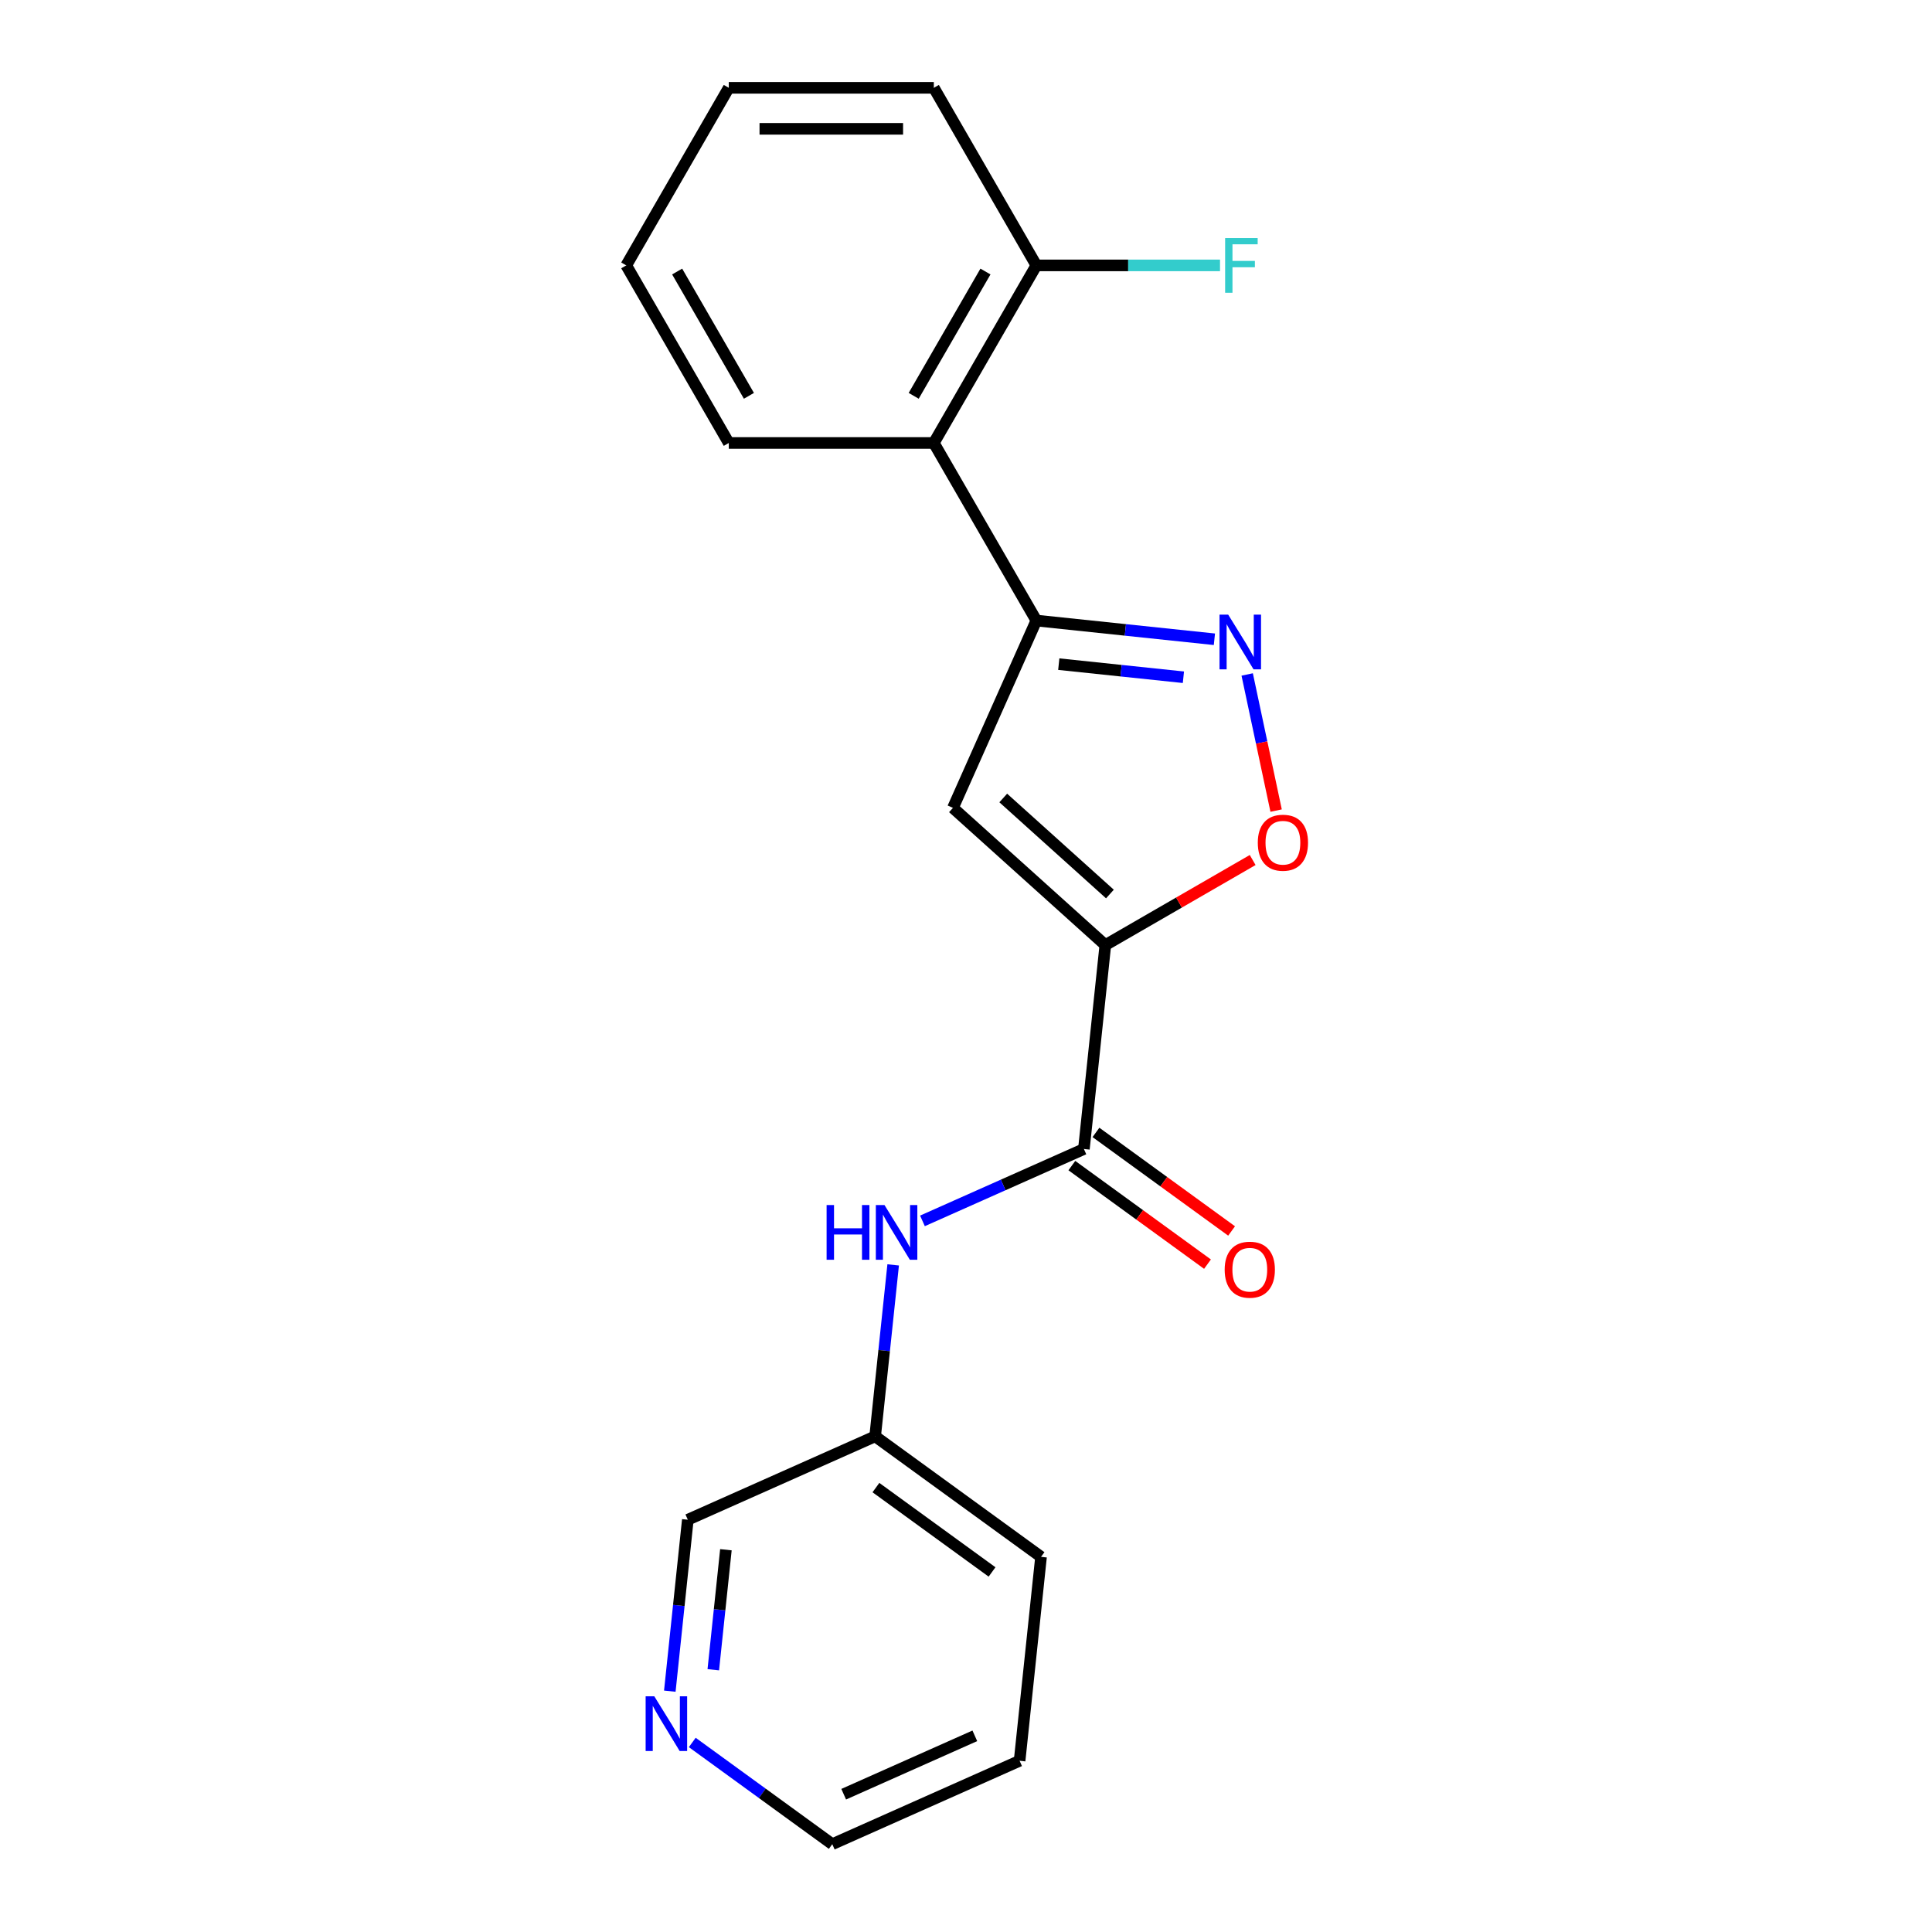 <?xml version='1.0' encoding='iso-8859-1'?>
<svg version='1.1' baseProfile='full'
              xmlns='http://www.w3.org/2000/svg'
                      xmlns:rdkit='http://www.rdkit.org/xml'
                      xmlns:xlink='http://www.w3.org/1999/xlink'
                  xml:space='preserve'
width='1000px' height='1000px' viewBox='0 0 1000 1000'>
<!-- END OF HEADER -->
<rect style='opacity:1.0;fill:#FFFFFF;stroke:none' width='1000' height='1000' x='0' y='0'> </rect>
<path class='bond-0' d='M 572.119,489.171 L 493.247,418.154' style='fill:none;fill-rule:evenodd;stroke:#000000;stroke-width:6px;stroke-linecap:butt;stroke-linejoin:miter;stroke-opacity:1' />
<path class='bond-0' d='M 574.492,462.744 L 519.281,413.032' style='fill:none;fill-rule:evenodd;stroke:#000000;stroke-width:6px;stroke-linecap:butt;stroke-linejoin:miter;stroke-opacity:1' />
<path class='bond-3' d='M 572.119,489.171 L 561.025,594.722' style='fill:none;fill-rule:evenodd;stroke:#000000;stroke-width:6px;stroke-linecap:butt;stroke-linejoin:miter;stroke-opacity:1' />
<path class='bond-4' d='M 572.119,489.171 L 610.249,467.156' style='fill:none;fill-rule:evenodd;stroke:#000000;stroke-width:6px;stroke-linecap:butt;stroke-linejoin:miter;stroke-opacity:1' />
<path class='bond-4' d='M 610.249,467.156 L 648.38,445.142' style='fill:none;fill-rule:evenodd;stroke:#FF0000;stroke-width:6px;stroke-linecap:butt;stroke-linejoin:miter;stroke-opacity:1' />
<path class='bond-1' d='M 493.247,418.154 L 536.415,321.196' style='fill:none;fill-rule:evenodd;stroke:#000000;stroke-width:6px;stroke-linecap:butt;stroke-linejoin:miter;stroke-opacity:1' />
<path class='bond-5' d='M 536.415,321.196 L 483.348,229.282' style='fill:none;fill-rule:evenodd;stroke:#000000;stroke-width:6px;stroke-linecap:butt;stroke-linejoin:miter;stroke-opacity:1' />
<path class='bond-20' d='M 536.415,321.196 L 582.494,326.039' style='fill:none;fill-rule:evenodd;stroke:#000000;stroke-width:6px;stroke-linecap:butt;stroke-linejoin:miter;stroke-opacity:1' />
<path class='bond-20' d='M 582.494,326.039 L 628.573,330.883' style='fill:none;fill-rule:evenodd;stroke:#0000FF;stroke-width:6px;stroke-linecap:butt;stroke-linejoin:miter;stroke-opacity:1' />
<path class='bond-20' d='M 548.02,343.76 L 580.275,347.15' style='fill:none;fill-rule:evenodd;stroke:#000000;stroke-width:6px;stroke-linecap:butt;stroke-linejoin:miter;stroke-opacity:1' />
<path class='bond-20' d='M 580.275,347.15 L 612.531,350.54' style='fill:none;fill-rule:evenodd;stroke:#0000FF;stroke-width:6px;stroke-linecap:butt;stroke-linejoin:miter;stroke-opacity:1' />
<path class='bond-2' d='M 645.54,349.104 L 653.028,384.332' style='fill:none;fill-rule:evenodd;stroke:#0000FF;stroke-width:6px;stroke-linecap:butt;stroke-linejoin:miter;stroke-opacity:1' />
<path class='bond-2' d='M 653.028,384.332 L 660.517,419.56' style='fill:none;fill-rule:evenodd;stroke:#FF0000;stroke-width:6px;stroke-linecap:butt;stroke-linejoin:miter;stroke-opacity:1' />
<path class='bond-6' d='M 561.025,594.722 L 519.243,613.325' style='fill:none;fill-rule:evenodd;stroke:#000000;stroke-width:6px;stroke-linecap:butt;stroke-linejoin:miter;stroke-opacity:1' />
<path class='bond-6' d='M 519.243,613.325 L 477.461,631.927' style='fill:none;fill-rule:evenodd;stroke:#0000FF;stroke-width:6px;stroke-linecap:butt;stroke-linejoin:miter;stroke-opacity:1' />
<path class='bond-8' d='M 554.787,603.309 L 589.892,628.814' style='fill:none;fill-rule:evenodd;stroke:#000000;stroke-width:6px;stroke-linecap:butt;stroke-linejoin:miter;stroke-opacity:1' />
<path class='bond-8' d='M 589.892,628.814 L 624.997,654.319' style='fill:none;fill-rule:evenodd;stroke:#FF0000;stroke-width:6px;stroke-linecap:butt;stroke-linejoin:miter;stroke-opacity:1' />
<path class='bond-8' d='M 567.263,586.136 L 602.369,611.641' style='fill:none;fill-rule:evenodd;stroke:#000000;stroke-width:6px;stroke-linecap:butt;stroke-linejoin:miter;stroke-opacity:1' />
<path class='bond-8' d='M 602.369,611.641 L 637.474,637.147' style='fill:none;fill-rule:evenodd;stroke:#FF0000;stroke-width:6px;stroke-linecap:butt;stroke-linejoin:miter;stroke-opacity:1' />
<path class='bond-7' d='M 483.348,229.282 L 536.415,137.368' style='fill:none;fill-rule:evenodd;stroke:#000000;stroke-width:6px;stroke-linecap:butt;stroke-linejoin:miter;stroke-opacity:1' />
<path class='bond-7' d='M 472.926,204.882 L 510.072,140.542' style='fill:none;fill-rule:evenodd;stroke:#000000;stroke-width:6px;stroke-linecap:butt;stroke-linejoin:miter;stroke-opacity:1' />
<path class='bond-12' d='M 483.348,229.282 L 377.215,229.282' style='fill:none;fill-rule:evenodd;stroke:#000000;stroke-width:6px;stroke-linecap:butt;stroke-linejoin:miter;stroke-opacity:1' />
<path class='bond-10' d='M 462.301,654.704 L 457.637,699.073' style='fill:none;fill-rule:evenodd;stroke:#0000FF;stroke-width:6px;stroke-linecap:butt;stroke-linejoin:miter;stroke-opacity:1' />
<path class='bond-10' d='M 457.637,699.073 L 452.974,743.442' style='fill:none;fill-rule:evenodd;stroke:#000000;stroke-width:6px;stroke-linecap:butt;stroke-linejoin:miter;stroke-opacity:1' />
<path class='bond-11' d='M 536.415,137.368 L 583.945,137.368' style='fill:none;fill-rule:evenodd;stroke:#000000;stroke-width:6px;stroke-linecap:butt;stroke-linejoin:miter;stroke-opacity:1' />
<path class='bond-11' d='M 583.945,137.368 L 631.475,137.368' style='fill:none;fill-rule:evenodd;stroke:#33CCCC;stroke-width:6px;stroke-linecap:butt;stroke-linejoin:miter;stroke-opacity:1' />
<path class='bond-15' d='M 536.415,137.368 L 483.348,45.455' style='fill:none;fill-rule:evenodd;stroke:#000000;stroke-width:6px;stroke-linecap:butt;stroke-linejoin:miter;stroke-opacity:1' />
<path class='bond-9' d='M 346.69,875.349 L 351.353,830.98' style='fill:none;fill-rule:evenodd;stroke:#0000FF;stroke-width:6px;stroke-linecap:butt;stroke-linejoin:miter;stroke-opacity:1' />
<path class='bond-9' d='M 351.353,830.98 L 356.016,786.61' style='fill:none;fill-rule:evenodd;stroke:#000000;stroke-width:6px;stroke-linecap:butt;stroke-linejoin:miter;stroke-opacity:1' />
<path class='bond-9' d='M 369.199,864.257 L 372.463,833.198' style='fill:none;fill-rule:evenodd;stroke:#0000FF;stroke-width:6px;stroke-linecap:butt;stroke-linejoin:miter;stroke-opacity:1' />
<path class='bond-9' d='M 372.463,833.198 L 375.728,802.14' style='fill:none;fill-rule:evenodd;stroke:#000000;stroke-width:6px;stroke-linecap:butt;stroke-linejoin:miter;stroke-opacity:1' />
<path class='bond-21' d='M 358.316,901.893 L 394.551,928.219' style='fill:none;fill-rule:evenodd;stroke:#0000FF;stroke-width:6px;stroke-linecap:butt;stroke-linejoin:miter;stroke-opacity:1' />
<path class='bond-21' d='M 394.551,928.219 L 430.786,954.545' style='fill:none;fill-rule:evenodd;stroke:#000000;stroke-width:6px;stroke-linecap:butt;stroke-linejoin:miter;stroke-opacity:1' />
<path class='bond-13' d='M 452.974,743.442 L 356.016,786.61' style='fill:none;fill-rule:evenodd;stroke:#000000;stroke-width:6px;stroke-linecap:butt;stroke-linejoin:miter;stroke-opacity:1' />
<path class='bond-16' d='M 452.974,743.442 L 538.837,805.826' style='fill:none;fill-rule:evenodd;stroke:#000000;stroke-width:6px;stroke-linecap:butt;stroke-linejoin:miter;stroke-opacity:1' />
<path class='bond-16' d='M 453.377,769.972 L 513.481,813.641' style='fill:none;fill-rule:evenodd;stroke:#000000;stroke-width:6px;stroke-linecap:butt;stroke-linejoin:miter;stroke-opacity:1' />
<path class='bond-17' d='M 377.215,229.282 L 324.149,137.368' style='fill:none;fill-rule:evenodd;stroke:#000000;stroke-width:6px;stroke-linecap:butt;stroke-linejoin:miter;stroke-opacity:1' />
<path class='bond-17' d='M 387.638,204.882 L 350.492,140.542' style='fill:none;fill-rule:evenodd;stroke:#000000;stroke-width:6px;stroke-linecap:butt;stroke-linejoin:miter;stroke-opacity:1' />
<path class='bond-14' d='M 430.786,954.545 L 527.743,911.377' style='fill:none;fill-rule:evenodd;stroke:#000000;stroke-width:6px;stroke-linecap:butt;stroke-linejoin:miter;stroke-opacity:1' />
<path class='bond-14' d='M 436.696,928.679 L 504.566,898.461' style='fill:none;fill-rule:evenodd;stroke:#000000;stroke-width:6px;stroke-linecap:butt;stroke-linejoin:miter;stroke-opacity:1' />
<path class='bond-22' d='M 483.348,45.455 L 377.215,45.455' style='fill:none;fill-rule:evenodd;stroke:#000000;stroke-width:6px;stroke-linecap:butt;stroke-linejoin:miter;stroke-opacity:1' />
<path class='bond-22' d='M 467.429,66.681 L 393.135,66.681' style='fill:none;fill-rule:evenodd;stroke:#000000;stroke-width:6px;stroke-linecap:butt;stroke-linejoin:miter;stroke-opacity:1' />
<path class='bond-18' d='M 538.837,805.826 L 527.743,911.377' style='fill:none;fill-rule:evenodd;stroke:#000000;stroke-width:6px;stroke-linecap:butt;stroke-linejoin:miter;stroke-opacity:1' />
<path class='bond-19' d='M 324.149,137.368 L 377.215,45.455' style='fill:none;fill-rule:evenodd;stroke:#000000;stroke-width:6px;stroke-linecap:butt;stroke-linejoin:miter;stroke-opacity:1' />
<path  class='atom-3' d='M 635.707 318.13
L 644.987 333.13
Q 645.907 334.61, 647.387 337.29
Q 648.867 339.97, 648.947 340.13
L 648.947 318.13
L 652.707 318.13
L 652.707 346.45
L 648.827 346.45
L 638.867 330.05
Q 637.707 328.13, 636.467 325.93
Q 635.267 323.73, 634.907 323.05
L 634.907 346.45
L 631.227 346.45
L 631.227 318.13
L 635.707 318.13
' fill='#0000FF'/>
<path  class='atom-5' d='M 651.033 436.184
Q 651.033 429.384, 654.393 425.584
Q 657.753 421.784, 664.033 421.784
Q 670.313 421.784, 673.673 425.584
Q 677.033 429.384, 677.033 436.184
Q 677.033 443.064, 673.633 446.984
Q 670.233 450.864, 664.033 450.864
Q 657.793 450.864, 654.393 446.984
Q 651.033 443.104, 651.033 436.184
M 664.033 447.664
Q 668.353 447.664, 670.673 444.784
Q 673.033 441.864, 673.033 436.184
Q 673.033 430.624, 670.673 427.824
Q 668.353 424.984, 664.033 424.984
Q 659.713 424.984, 657.353 427.784
Q 655.033 430.584, 655.033 436.184
Q 655.033 441.904, 657.353 444.784
Q 659.713 447.664, 664.033 447.664
' fill='#FF0000'/>
<path  class='atom-7' d='M 427.848 623.73
L 431.688 623.73
L 431.688 635.77
L 446.168 635.77
L 446.168 623.73
L 450.008 623.73
L 450.008 652.05
L 446.168 652.05
L 446.168 638.97
L 431.688 638.97
L 431.688 652.05
L 427.848 652.05
L 427.848 623.73
' fill='#0000FF'/>
<path  class='atom-7' d='M 457.808 623.73
L 467.088 638.73
Q 468.008 640.21, 469.488 642.89
Q 470.968 645.57, 471.048 645.73
L 471.048 623.73
L 474.808 623.73
L 474.808 652.05
L 470.928 652.05
L 460.968 635.65
Q 459.808 633.73, 458.568 631.53
Q 457.368 629.33, 457.008 628.65
L 457.008 652.05
L 453.328 652.05
L 453.328 623.73
L 457.808 623.73
' fill='#0000FF'/>
<path  class='atom-9' d='M 633.889 657.186
Q 633.889 650.386, 637.249 646.586
Q 640.609 642.786, 646.889 642.786
Q 653.169 642.786, 656.529 646.586
Q 659.889 650.386, 659.889 657.186
Q 659.889 664.066, 656.489 667.986
Q 653.089 671.866, 646.889 671.866
Q 640.649 671.866, 637.249 667.986
Q 633.889 664.106, 633.889 657.186
M 646.889 668.666
Q 651.209 668.666, 653.529 665.786
Q 655.889 662.866, 655.889 657.186
Q 655.889 651.626, 653.529 648.826
Q 651.209 645.986, 646.889 645.986
Q 642.569 645.986, 640.209 648.786
Q 637.889 651.586, 637.889 657.186
Q 637.889 662.906, 640.209 665.786
Q 642.569 668.666, 646.889 668.666
' fill='#FF0000'/>
<path  class='atom-10' d='M 338.662 878.002
L 347.942 893.002
Q 348.862 894.482, 350.342 897.162
Q 351.822 899.842, 351.902 900.002
L 351.902 878.002
L 355.662 878.002
L 355.662 906.322
L 351.782 906.322
L 341.822 889.922
Q 340.662 888.002, 339.422 885.802
Q 338.222 883.602, 337.862 882.922
L 337.862 906.322
L 334.182 906.322
L 334.182 878.002
L 338.662 878.002
' fill='#0000FF'/>
<path  class='atom-12' d='M 634.128 123.208
L 650.968 123.208
L 650.968 126.448
L 637.928 126.448
L 637.928 135.048
L 649.528 135.048
L 649.528 138.328
L 637.928 138.328
L 637.928 151.528
L 634.128 151.528
L 634.128 123.208
' fill='#33CCCC'/>
</svg>
